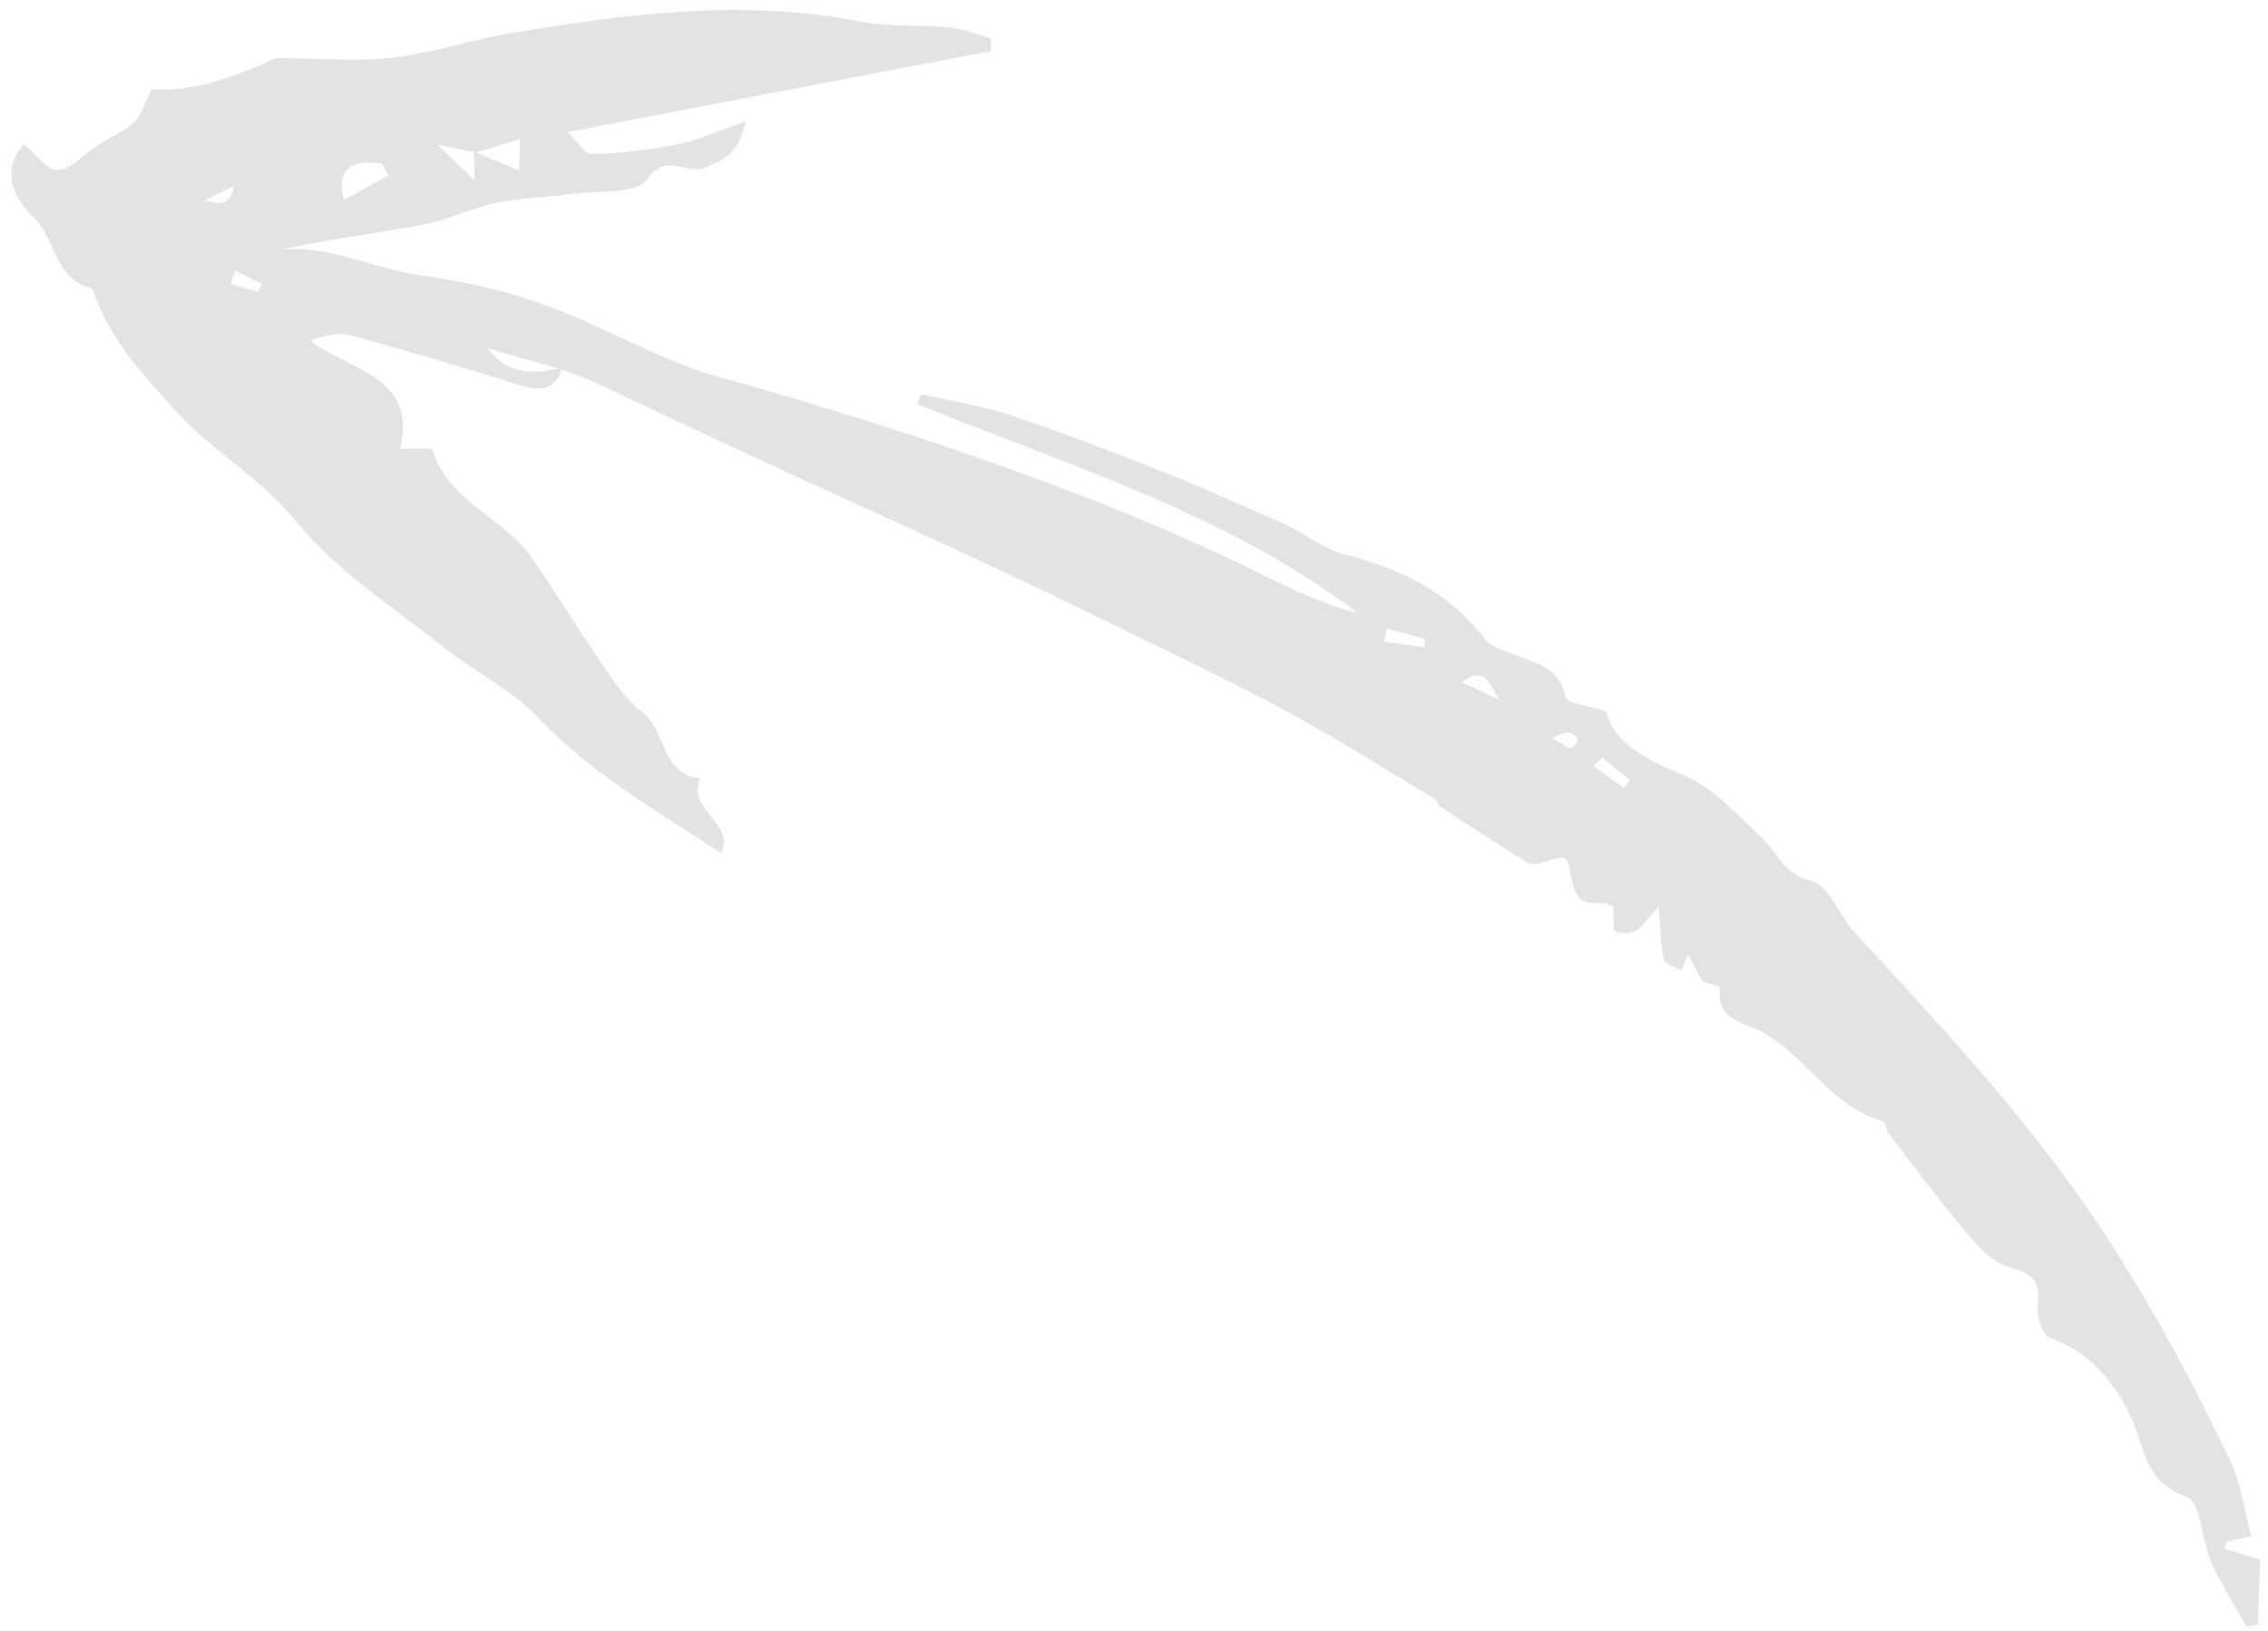 <svg width="114" height="82" viewBox="0 0 114 82" fill="none" xmlns="http://www.w3.org/2000/svg">
<path d="M36.289 42.915C33.087 40.804 29.755 38.925 27.058 36.081C25.709 34.65 23.806 33.742 22.244 32.493C19.73 30.487 16.916 28.691 14.926 26.246C13.128 24.044 10.726 22.724 8.866 20.69C7.152 18.813 5.446 16.983 4.65 14.498C2.769 14.102 2.839 12.069 1.736 10.976C0.763 10.001 -0.051 8.709 1.205 7.232C1.722 7.664 2.311 8.542 2.878 8.54C3.551 8.532 4.217 7.757 4.893 7.323C5.51 6.925 6.219 6.625 6.754 6.139C7.105 5.809 7.245 5.236 7.618 4.48C9.525 4.632 11.645 3.976 13.691 2.987C13.825 2.915 14.014 2.921 14.184 2.926C16.039 2.924 17.917 3.104 19.759 2.894C21.753 2.669 23.685 1.989 25.663 1.669C31.483 0.708 37.307 -0.074 43.225 1.077C44.693 1.367 46.24 1.233 47.74 1.382C48.447 1.451 49.13 1.746 49.814 1.946C49.808 2.154 49.802 2.362 49.796 2.57C42.848 3.895 35.909 5.231 28.543 6.638C29.021 7.107 29.389 7.771 29.74 7.753C31.199 7.702 32.661 7.537 34.098 7.249C35.117 7.043 36.086 6.589 37.483 6.101C37.092 7.774 36.432 7.991 35.474 8.416C34.514 8.842 33.482 7.609 32.513 9.019C31.998 9.779 30.036 9.569 28.715 9.747C27.442 9.918 26.135 9.954 24.887 10.21C23.63 10.476 22.439 11.084 21.183 11.311C18.851 11.743 16.487 12.023 14.105 12.557C16.592 12.291 18.779 13.539 21.202 13.848C23.869 14.202 26.611 14.908 29.236 16.075C31.505 17.08 33.769 18.292 36.209 18.971C38.715 19.661 41.2 20.407 43.685 21.191C50.509 23.363 57.231 25.797 63.647 28.979C65.129 29.714 66.623 30.402 68.257 30.829C61.622 25.777 53.678 23.41 46.105 20.307L46.281 19.811C47.785 20.159 49.349 20.395 50.81 20.873C53.471 21.767 56.081 22.782 58.681 23.806C60.403 24.482 62.073 25.26 63.774 25.992C64.119 26.145 64.465 26.278 64.801 26.458C65.724 26.931 66.602 27.61 67.579 27.866C70.377 28.574 72.812 29.754 74.625 32.108C74.99 32.573 75.751 32.757 76.34 32.992C77.378 33.392 78.412 33.65 78.683 35.03C78.74 35.344 79.805 35.461 80.743 35.773C81.175 37.442 82.799 38.21 84.677 38.994C86.164 39.616 87.362 40.986 88.568 42.129C89.36 42.872 89.63 43.94 91.031 44.275C91.933 44.492 92.444 46.049 93.252 46.906C97.808 51.84 102.374 56.727 106.037 62.41C108.325 65.952 110.297 69.644 112.105 73.436C112.657 74.588 112.815 75.946 113.147 77.215C112.67 77.333 112.289 77.416 111.908 77.5C111.876 77.622 111.854 77.735 111.821 77.857C112.356 78.015 112.9 78.182 113.594 78.392L113.497 81.645C113.306 81.696 113.115 81.747 112.934 81.789C112.333 80.701 111.645 79.659 111.149 78.527C110.661 77.425 110.624 75.493 109.912 75.245C107.749 74.47 107.811 72.74 107.072 71.157C106.308 69.506 105.002 67.925 103.007 67.231C102.651 67.107 102.35 66.104 102.414 65.548C102.562 64.379 102.137 64.026 101.048 63.728C100.26 63.515 99.534 62.803 98.976 62.133C97.569 60.464 96.268 58.712 94.938 56.988C94.801 56.804 94.785 56.396 94.635 56.354C92.082 55.653 90.849 53.194 88.701 51.947C87.761 51.398 86.249 51.353 86.451 49.637C86.463 49.571 85.88 49.44 85.58 49.336C85.338 48.884 85.086 48.442 84.853 47.999C84.732 48.261 84.63 48.523 84.508 48.784C84.202 48.595 83.685 48.475 83.626 48.237C83.466 47.56 83.478 46.832 83.383 45.599C82.719 46.279 82.49 46.661 82.144 46.821C81.866 46.954 81.205 46.916 81.152 46.763C80.993 46.379 81.224 45.648 81.01 45.519C80.629 45.271 79.96 45.497 79.55 45.276C79.243 45.106 79.061 44.561 78.987 44.152C78.758 42.972 78.786 42.982 77.65 43.317C77.382 43.404 77.01 43.497 76.806 43.377C75.319 42.462 73.852 41.51 72.386 40.539C72.256 40.459 72.235 40.222 72.114 40.152C69.631 38.668 67.189 37.128 64.656 35.747C62.058 34.335 59.38 33.072 56.721 31.772C54.119 30.492 51.507 29.241 48.884 28.018C45.282 26.339 41.649 24.707 38.037 23.038C35.274 21.763 32.531 20.451 29.777 19.167C29.264 18.934 28.72 18.766 28.196 18.561C26.967 18.212 25.738 17.863 24.518 17.505C25.554 18.936 26.894 18.759 28.255 18.506C27.899 19.65 27.15 19.675 26.138 19.361C23.325 18.482 20.492 17.64 17.648 16.864C17.029 16.695 16.324 16.844 15.596 17.125C17.613 18.68 20.976 18.875 20.118 22.569C20.666 22.585 21.692 22.465 21.744 22.636C22.546 25.225 25.259 25.978 26.657 27.95C27.901 29.7 29 31.569 30.225 33.337C30.842 34.226 31.457 35.172 32.299 35.812C33.511 36.747 33.218 38.953 35.229 39.117C34.396 40.691 37.045 41.357 36.231 42.932L36.309 42.859L36.289 42.915ZM23.885 7.663C23.405 7.564 22.944 7.465 21.994 7.276C22.785 8.037 23.218 8.457 23.861 9.082C23.844 8.381 23.837 8.002 23.829 7.624C24.577 7.93 25.315 8.245 26.091 8.562L26.138 6.992C25.307 7.242 24.591 7.457 23.875 7.672L23.885 7.663ZM19.535 8.82C19.427 8.628 19.31 8.426 19.202 8.233C17.557 7.969 16.915 8.575 17.274 10.049C18.073 9.609 18.804 9.215 19.535 8.82ZM10.3 10.059C11.173 10.4 11.656 10.165 11.75 9.354C11.222 9.613 10.751 9.835 10.3 10.059ZM69.691 31.591C69.647 31.817 69.621 32.044 69.576 32.269C70.246 32.356 70.915 32.442 71.584 32.528C71.607 32.396 71.621 32.255 71.644 32.123C70.996 31.943 70.339 31.772 69.691 31.591ZM75.432 35.208C74.977 34.919 74.847 33.241 73.472 34.297C74.246 34.652 74.834 34.925 75.432 35.208ZM80.531 38.085C80.385 38.223 80.239 38.36 80.084 38.488C80.603 38.863 81.112 39.248 81.631 39.623C81.729 39.493 81.828 39.364 81.927 39.215C81.465 38.842 80.993 38.459 80.531 38.085ZM11.822 13.587C11.74 13.811 11.676 14.036 11.594 14.261C12.043 14.407 12.493 14.553 12.963 14.662C12.991 14.672 13.094 14.41 13.155 14.279C12.717 14.049 12.269 13.827 11.831 13.596L11.822 13.587ZM78.016 37.092C78.601 37.441 78.785 37.636 78.946 37.612C79.089 37.588 79.325 37.292 79.3 37.187C79.257 37.025 79.026 36.838 78.838 36.814C78.649 36.789 78.437 36.934 78.016 37.092Z" fill="#E3E3E3"/>
</svg>
